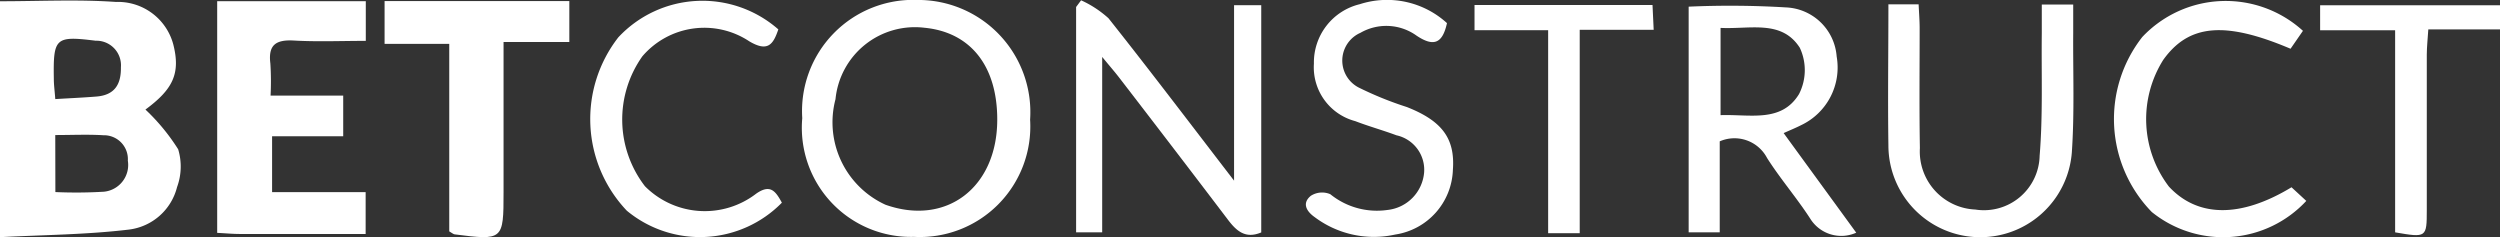 <svg xmlns="http://www.w3.org/2000/svg" xmlns:xlink="http://www.w3.org/1999/xlink" width="83.695" height="7.943" viewBox="0 0 83.695 7.943">
  <rect x="0" y="0" width="83.695" height="7.943" fill="#333333" stroke="none"/>
  <defs>
    <clipPath id="clip-path">
      <rect id="Rectangle_118" data-name="Rectangle 118" width="83.695" height="7.943" transform="translate(0 0)" fill="#fff"/>
    </clipPath>
  </defs>
  <g id="Group_520" data-name="Group 520" transform="translate(-25 -4)">
    <g id="Group_330" data-name="Group 330" transform="translate(25 4)" clip-path="url(#clip-path)">
      <path id="Path_819" data-name="Path 819" d="M0,8.042V.144c1.318,0,2.6-.067,3.88.023A1.918,1.918,0,0,1,5.8,1.584c.247.971,0,1.5-.931,2.186A6.819,6.819,0,0,1,5.965,5.1a1.994,1.994,0,0,1-.037,1.264A1.9,1.9,0,0,1,4.315,7.788C2.9,7.958,1.472,7.965,0,8.042m1.854-1.51a15.651,15.651,0,0,0,1.626-.012.9.9,0,0,0,.8-1.039.8.8,0,0,0-.816-.851c-.523-.033-1.05-.007-1.614-.007Zm0-3.113c.518-.031.949-.05,1.378-.085.6-.049.825-.4.816-.981a.824.824,0,0,0-.846-.888c-1.349-.167-1.422-.1-1.4,1.276,0,.19.026.379.049.679" transform="translate(0 -0.102)" fill="#fff"/>
      <path id="Path_820" data-name="Path 820" d="M54.6,8.065c-1.439,0-2.825,0-4.21,0-.239,0-.477-.023-.76-.037V.272h4.975V1.6c-.816,0-1.614.034-2.407-.011-.592-.033-.866.136-.788.766a9.344,9.344,0,0,1,.007,1.078h2.432v1.36H51.468V6.664H54.6Z" transform="translate(-42.359 -0.232)" fill="#fff"/>
      <path id="Path_821" data-name="Path 821" d="M187.013,7.931a3.654,3.654,0,0,1-3.741-3.975A3.721,3.721,0,0,1,187.14,0,3.756,3.756,0,0,1,190.9,4.007a3.7,3.7,0,0,1-3.89,3.924M189.8,4.023c.007-1.806-.89-2.944-2.439-3.093a2.671,2.671,0,0,0-2.976,2.391,3.033,3.033,0,0,0,1.673,3.534c2.031.719,3.733-.569,3.742-2.833" transform="translate(-156.414 -0.001)" fill="#fff"/>
      <path id="Path_822" data-name="Path 822" d="M91.84,1.611V6.643c0,1.6-.016,1.614-1.637,1.407-.044-.006-.084-.044-.181-.1V1.672H87.857V.239h6.185V1.611Z" transform="translate(-74.982 -0.204)" fill="#fff"/>
      <path id="Path_823" data-name="Path 823" d="M246,.071a3.561,3.561,0,0,1,.916.6c1.377,1.735,2.715,3.5,4.205,5.438V.235h.91V7.842c-.531.225-.83-.05-1.116-.426Q249.1,5.027,247.27,2.653c-.143-.186-.3-.364-.564-.686V7.84h-.873V.295L246,.071" transform="translate(-209.807 -0.061)" fill="#fff"/>
      <path id="Path_824" data-name="Path 824" d="M388.951,5.569,391.379,8.9a1.223,1.223,0,0,1-1.543-.475c-.451-.695-1-1.329-1.443-2.027a1.232,1.232,0,0,0-1.584-.556V8.889h-1.04V1.333a31.1,31.1,0,0,1,3.256.025A1.778,1.778,0,0,1,390.724,3a2.136,2.136,0,0,1-1.19,2.3c-.173.089-.354.161-.583.265m-2.114-3.52v2.92c.98-.036,2.036.265,2.628-.708a1.763,1.763,0,0,0,.025-1.548c-.608-.95-1.669-.614-2.654-.665" transform="translate(-329.236 -1.11)" fill="#fff"/>
      <path id="Path_825" data-name="Path 825" d="M431.305,1h1.02c.012.273.033.53.034.787,0,1.343-.015,2.685.008,4.027a1.945,1.945,0,0,0,1.855,2.055,1.865,1.865,0,0,0,2.154-1.8c.112-1.358.056-2.73.072-4.1,0-.31,0-.621,0-.963H437.5c0,.322,0,.63,0,.937-.01,1.342.046,2.689-.047,4.025a3.075,3.075,0,0,1-6.14-.24c-.023-1.556,0-3.112,0-4.734" transform="translate(-368.093 -0.854)" fill="#fff"/>
      <path id="Path_826" data-name="Path 826" d="M141.253,6.952a3.839,3.839,0,0,1-5.191.269,4.453,4.453,0,0,1-.284-5.805,3.851,3.851,0,0,1,5.356-.265c-.17.5-.348.769-.971.4a2.728,2.728,0,0,0-3.58.5,3.657,3.657,0,0,0,.086,4.351,2.824,2.824,0,0,0,3.728.245c.467-.322.641-.088.856.306" transform="translate(-115.077 -0.167)" fill="#fff"/>
      <path id="Path_827" data-name="Path 827" d="M488.9,6.462l.493.455a3.8,3.8,0,0,1-5.172.372,4.455,4.455,0,0,1-.318-5.86,3.84,3.84,0,0,1,5.378-.206l-.415.6c-2.206-.935-3.409-.82-4.262.373a3.726,3.726,0,0,0,.188,4.239c.962,1.039,2.4,1.06,4.107.025" transform="translate(-412.183 -0.191)" fill="#fff"/>
      <path id="Path_828" data-name="Path 828" d="M303.033.774c-.151.691-.451.8-1.022.417a1.735,1.735,0,0,0-1.876-.092,1.015,1.015,0,0,0-.064,1.828,11.552,11.552,0,0,0,1.618.656c1.184.466,1.618,1.057,1.542,2.1A2.268,2.268,0,0,1,301.3,7.852a3.3,3.3,0,0,1-2.7-.586c-.283-.2-.422-.469-.125-.711a.7.7,0,0,1,.651-.054,2.48,2.48,0,0,0,1.915.528,1.379,1.379,0,0,0,1.227-1.257,1.182,1.182,0,0,0-.925-1.242c-.456-.17-.927-.3-1.382-.475a1.864,1.864,0,0,1-1.383-1.925A2.007,2.007,0,0,1,300.112.141a2.977,2.977,0,0,1,2.921.633" transform="translate(-254.591 0)" fill="#fff"/>
      <path id="Path_829" data-name="Path 829" d="M532.533,8.8V2.036h-2.511V1.2h6.022v.807h-2.4c-.021.331-.05.587-.051.843,0,1.732,0,3.465,0,5.2,0,.927-.01.933-1.052.753" transform="translate(-452.349 -1.023)" fill="#fff"/>
      <path id="Path_830" data-name="Path 830" d="M339.316,1.987h-2.465V1.144h5.959l.039.83h-2.476v6.81h-1.057Z" transform="translate(-287.487 -0.976)" fill="#fff"/>
    </g>
  </g>
</svg>
